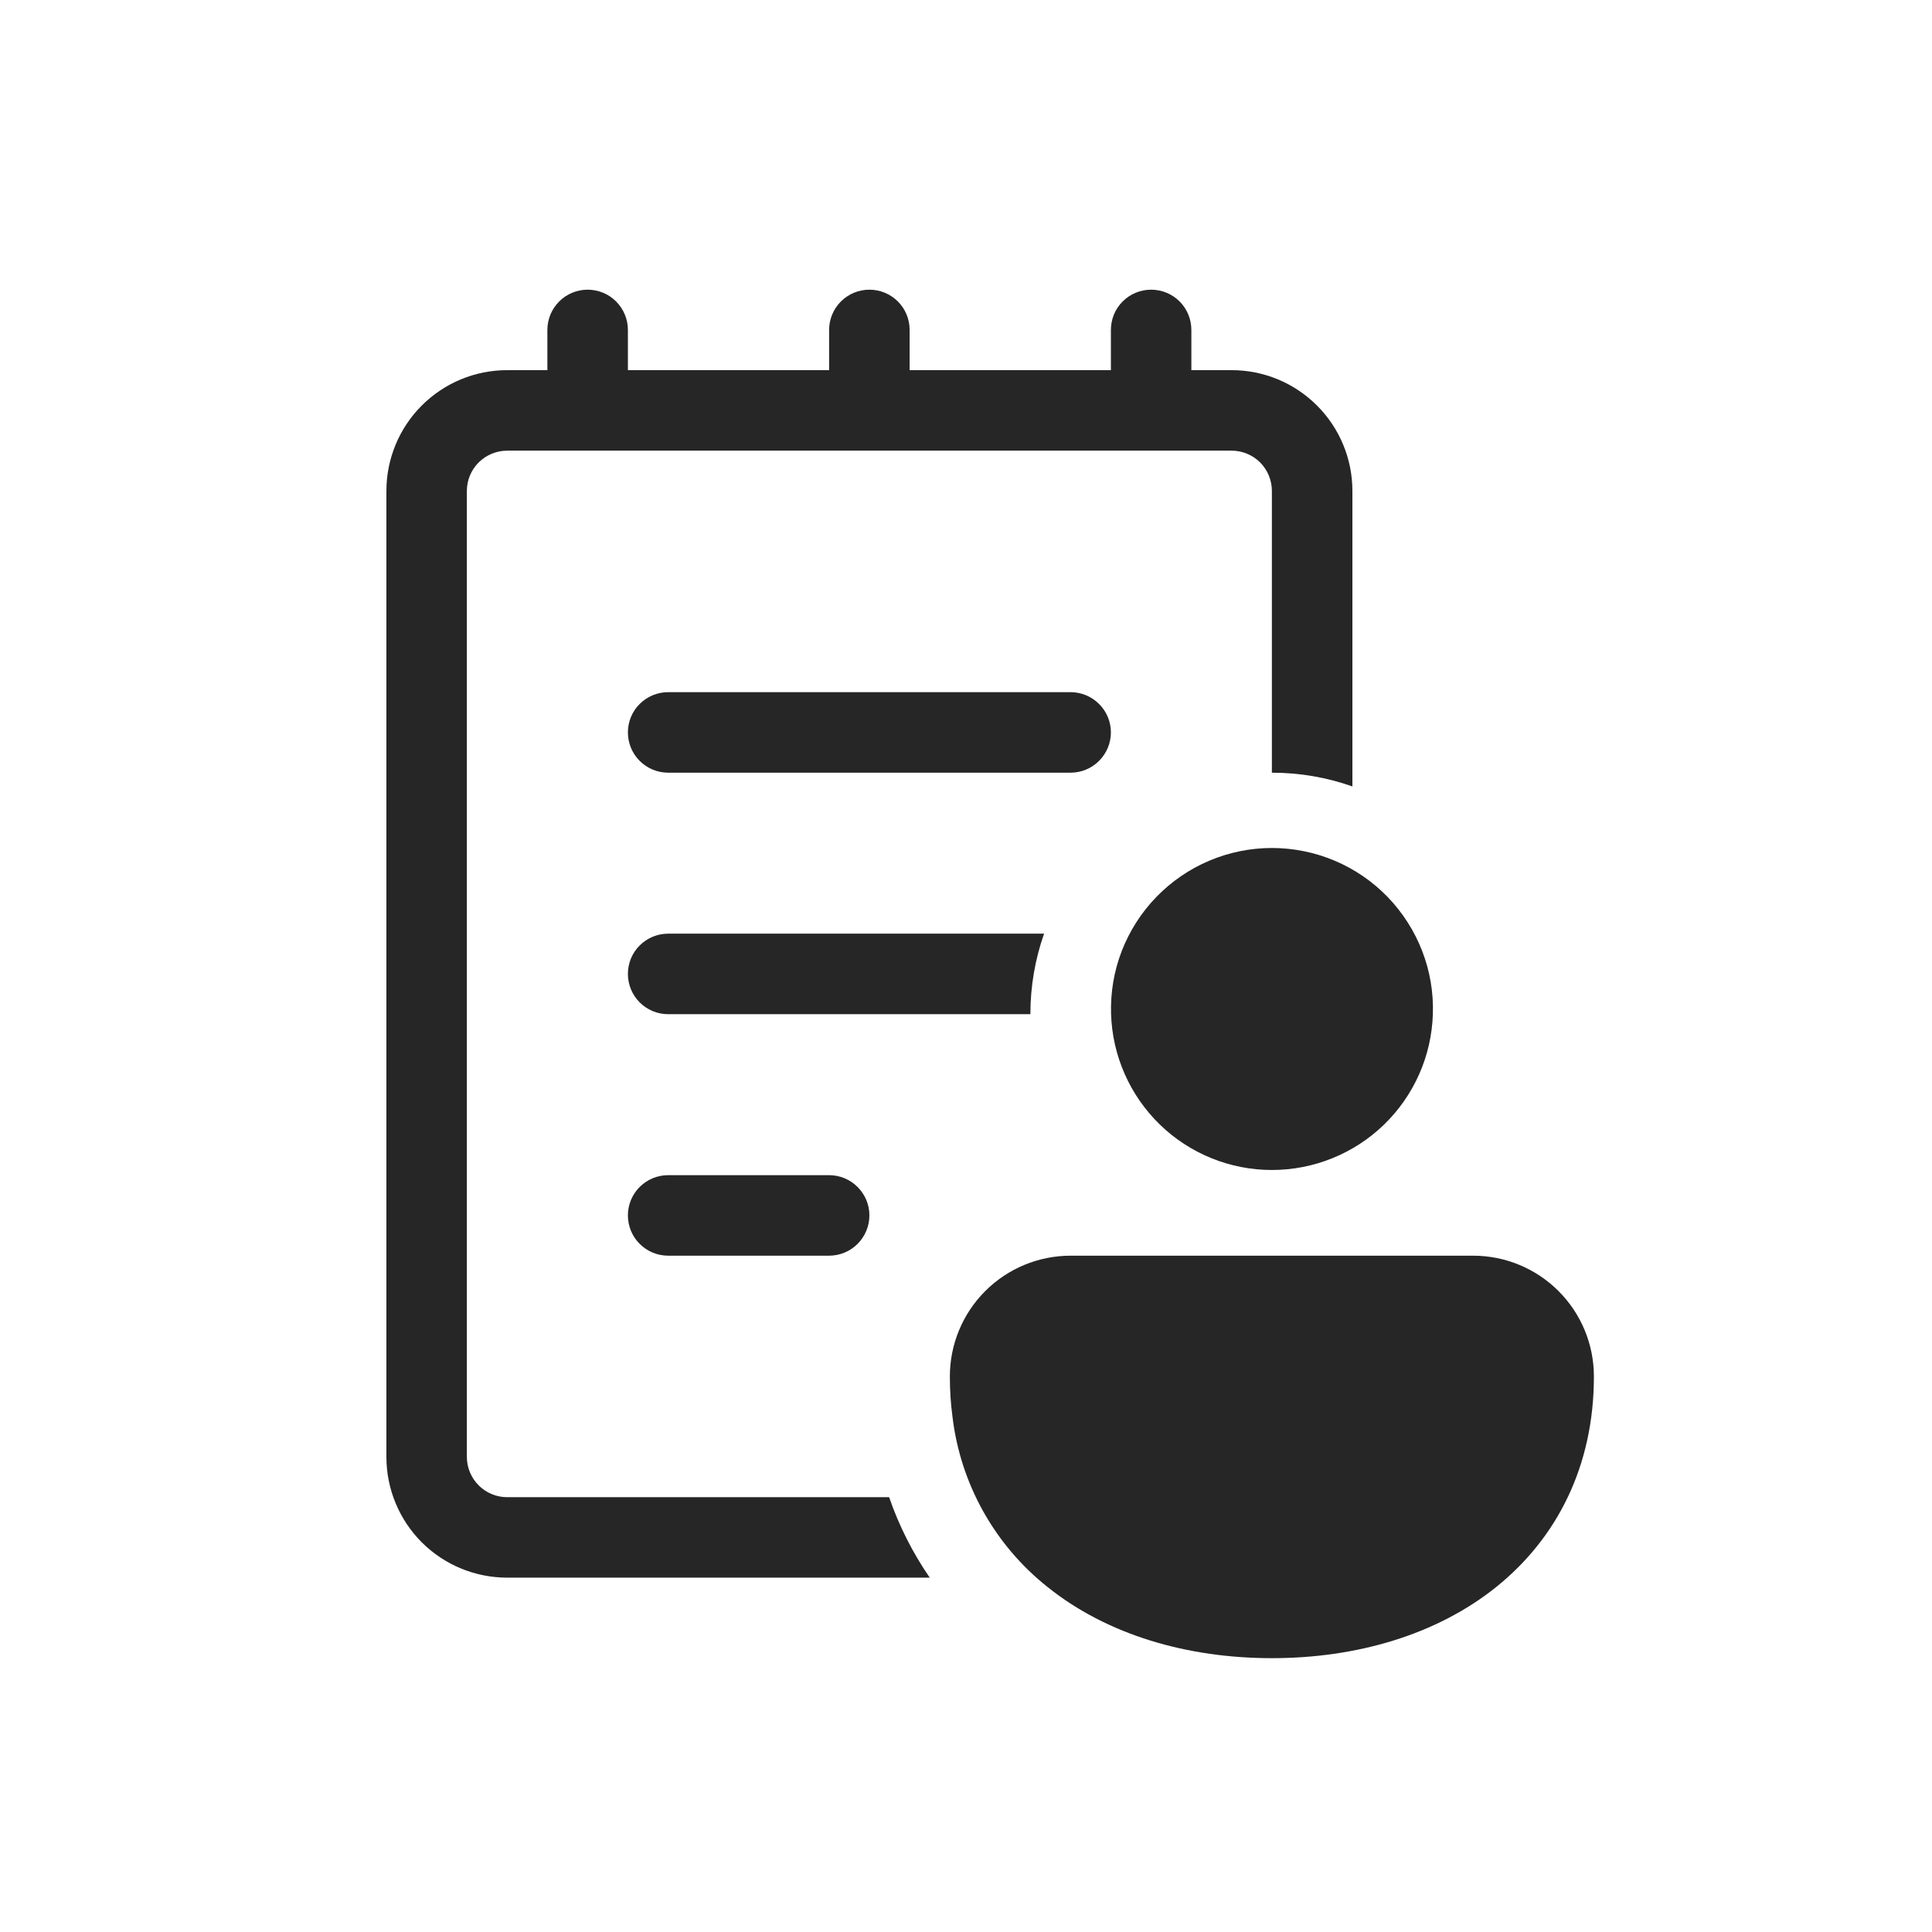 <svg width="34" height="34" viewBox="0 0 34 34" fill="none" xmlns="http://www.w3.org/2000/svg">
<path d="M11.758 12.181C11.57 12.181 11.39 12.256 11.257 12.389C11.124 12.521 11.05 12.701 11.05 12.889C11.05 13.077 11.124 13.257 11.257 13.39C11.39 13.523 11.57 13.598 11.758 13.598H18.841C19.029 13.598 19.209 13.523 19.342 13.39C19.475 13.257 19.55 13.077 19.55 12.889C19.55 12.701 19.475 12.521 19.342 12.389C19.209 12.256 19.029 12.181 18.841 12.181H11.758ZM11.05 17.139C11.05 16.951 11.124 16.771 11.257 16.639C11.39 16.506 11.57 16.431 11.758 16.431H18.374C18.218 16.874 18.133 17.352 18.133 17.848H11.758C11.57 17.848 11.39 17.773 11.257 17.64C11.124 17.507 11.05 17.327 11.05 17.139ZM22.383 8.639V13.598C22.879 13.598 23.356 13.683 23.8 13.84V8.639C23.8 8.076 23.576 7.535 23.177 7.137C22.779 6.738 22.238 6.514 21.675 6.514H20.966V5.806C20.966 5.618 20.892 5.438 20.759 5.305C20.626 5.172 20.446 5.098 20.258 5.098C20.07 5.098 19.89 5.172 19.757 5.305C19.624 5.438 19.55 5.618 19.55 5.806V6.514H16.008V5.806C16.008 5.618 15.934 5.438 15.801 5.305C15.668 5.172 15.488 5.098 15.3 5.098C15.112 5.098 14.932 5.172 14.799 5.305C14.666 5.438 14.591 5.618 14.591 5.806V6.514H11.05V5.806C11.05 5.618 10.975 5.438 10.842 5.305C10.71 5.172 10.529 5.098 10.341 5.098C10.154 5.098 9.973 5.172 9.841 5.305C9.708 5.438 9.633 5.618 9.633 5.806V6.514H8.925C8.361 6.514 7.821 6.738 7.422 7.137C7.024 7.535 6.8 8.076 6.8 8.639V25.639C6.8 26.203 7.024 26.743 7.422 27.142C7.821 27.54 8.361 27.764 8.925 27.764H16.362C16.061 27.327 15.82 26.85 15.647 26.348H8.925C8.737 26.348 8.557 26.273 8.424 26.14C8.291 26.007 8.216 25.827 8.216 25.639V8.639C8.216 8.451 8.291 8.271 8.424 8.138C8.557 8.006 8.737 7.931 8.925 7.931H21.675C21.863 7.931 22.043 8.006 22.176 8.138C22.308 8.271 22.383 8.451 22.383 8.639ZM11.758 20.681C11.57 20.681 11.39 20.756 11.257 20.889C11.124 21.021 11.05 21.201 11.05 21.389C11.05 21.577 11.124 21.757 11.257 21.89C11.39 22.023 11.57 22.098 11.758 22.098H14.591C14.779 22.098 14.96 22.023 15.092 21.89C15.225 21.757 15.3 21.577 15.3 21.389C15.3 21.201 15.225 21.021 15.092 20.889C14.96 20.756 14.779 20.681 14.591 20.681H11.758ZM25.216 17.848C25.229 17.468 25.165 17.09 25.028 16.736C24.891 16.382 24.684 16.059 24.421 15.786C24.157 15.513 23.84 15.296 23.491 15.148C23.141 15 22.766 14.924 22.386 14.923C22.006 14.923 21.631 14.999 21.281 15.147C20.931 15.295 20.615 15.512 20.351 15.784C20.086 16.057 19.88 16.38 19.742 16.733C19.605 17.087 19.541 17.465 19.553 17.845C19.576 18.58 19.884 19.278 20.412 19.791C20.94 20.303 21.647 20.59 22.383 20.59C23.119 20.59 23.826 20.304 24.355 19.793C24.884 19.281 25.193 18.583 25.216 17.848ZM16.716 24.223C16.716 24.466 16.731 24.703 16.762 24.931C16.902 26.111 17.503 27.188 18.433 27.927C19.483 28.77 20.891 29.181 22.383 29.181C23.875 29.181 25.283 28.77 26.333 27.927C27.398 27.07 28.05 25.804 28.05 24.223C28.05 23.659 27.826 23.119 27.427 22.72C27.029 22.322 26.488 22.098 25.925 22.098H18.841C18.278 22.098 17.737 22.322 17.339 22.72C16.94 23.119 16.716 23.659 16.716 24.223Z" fill="#262626"/>
</svg>
